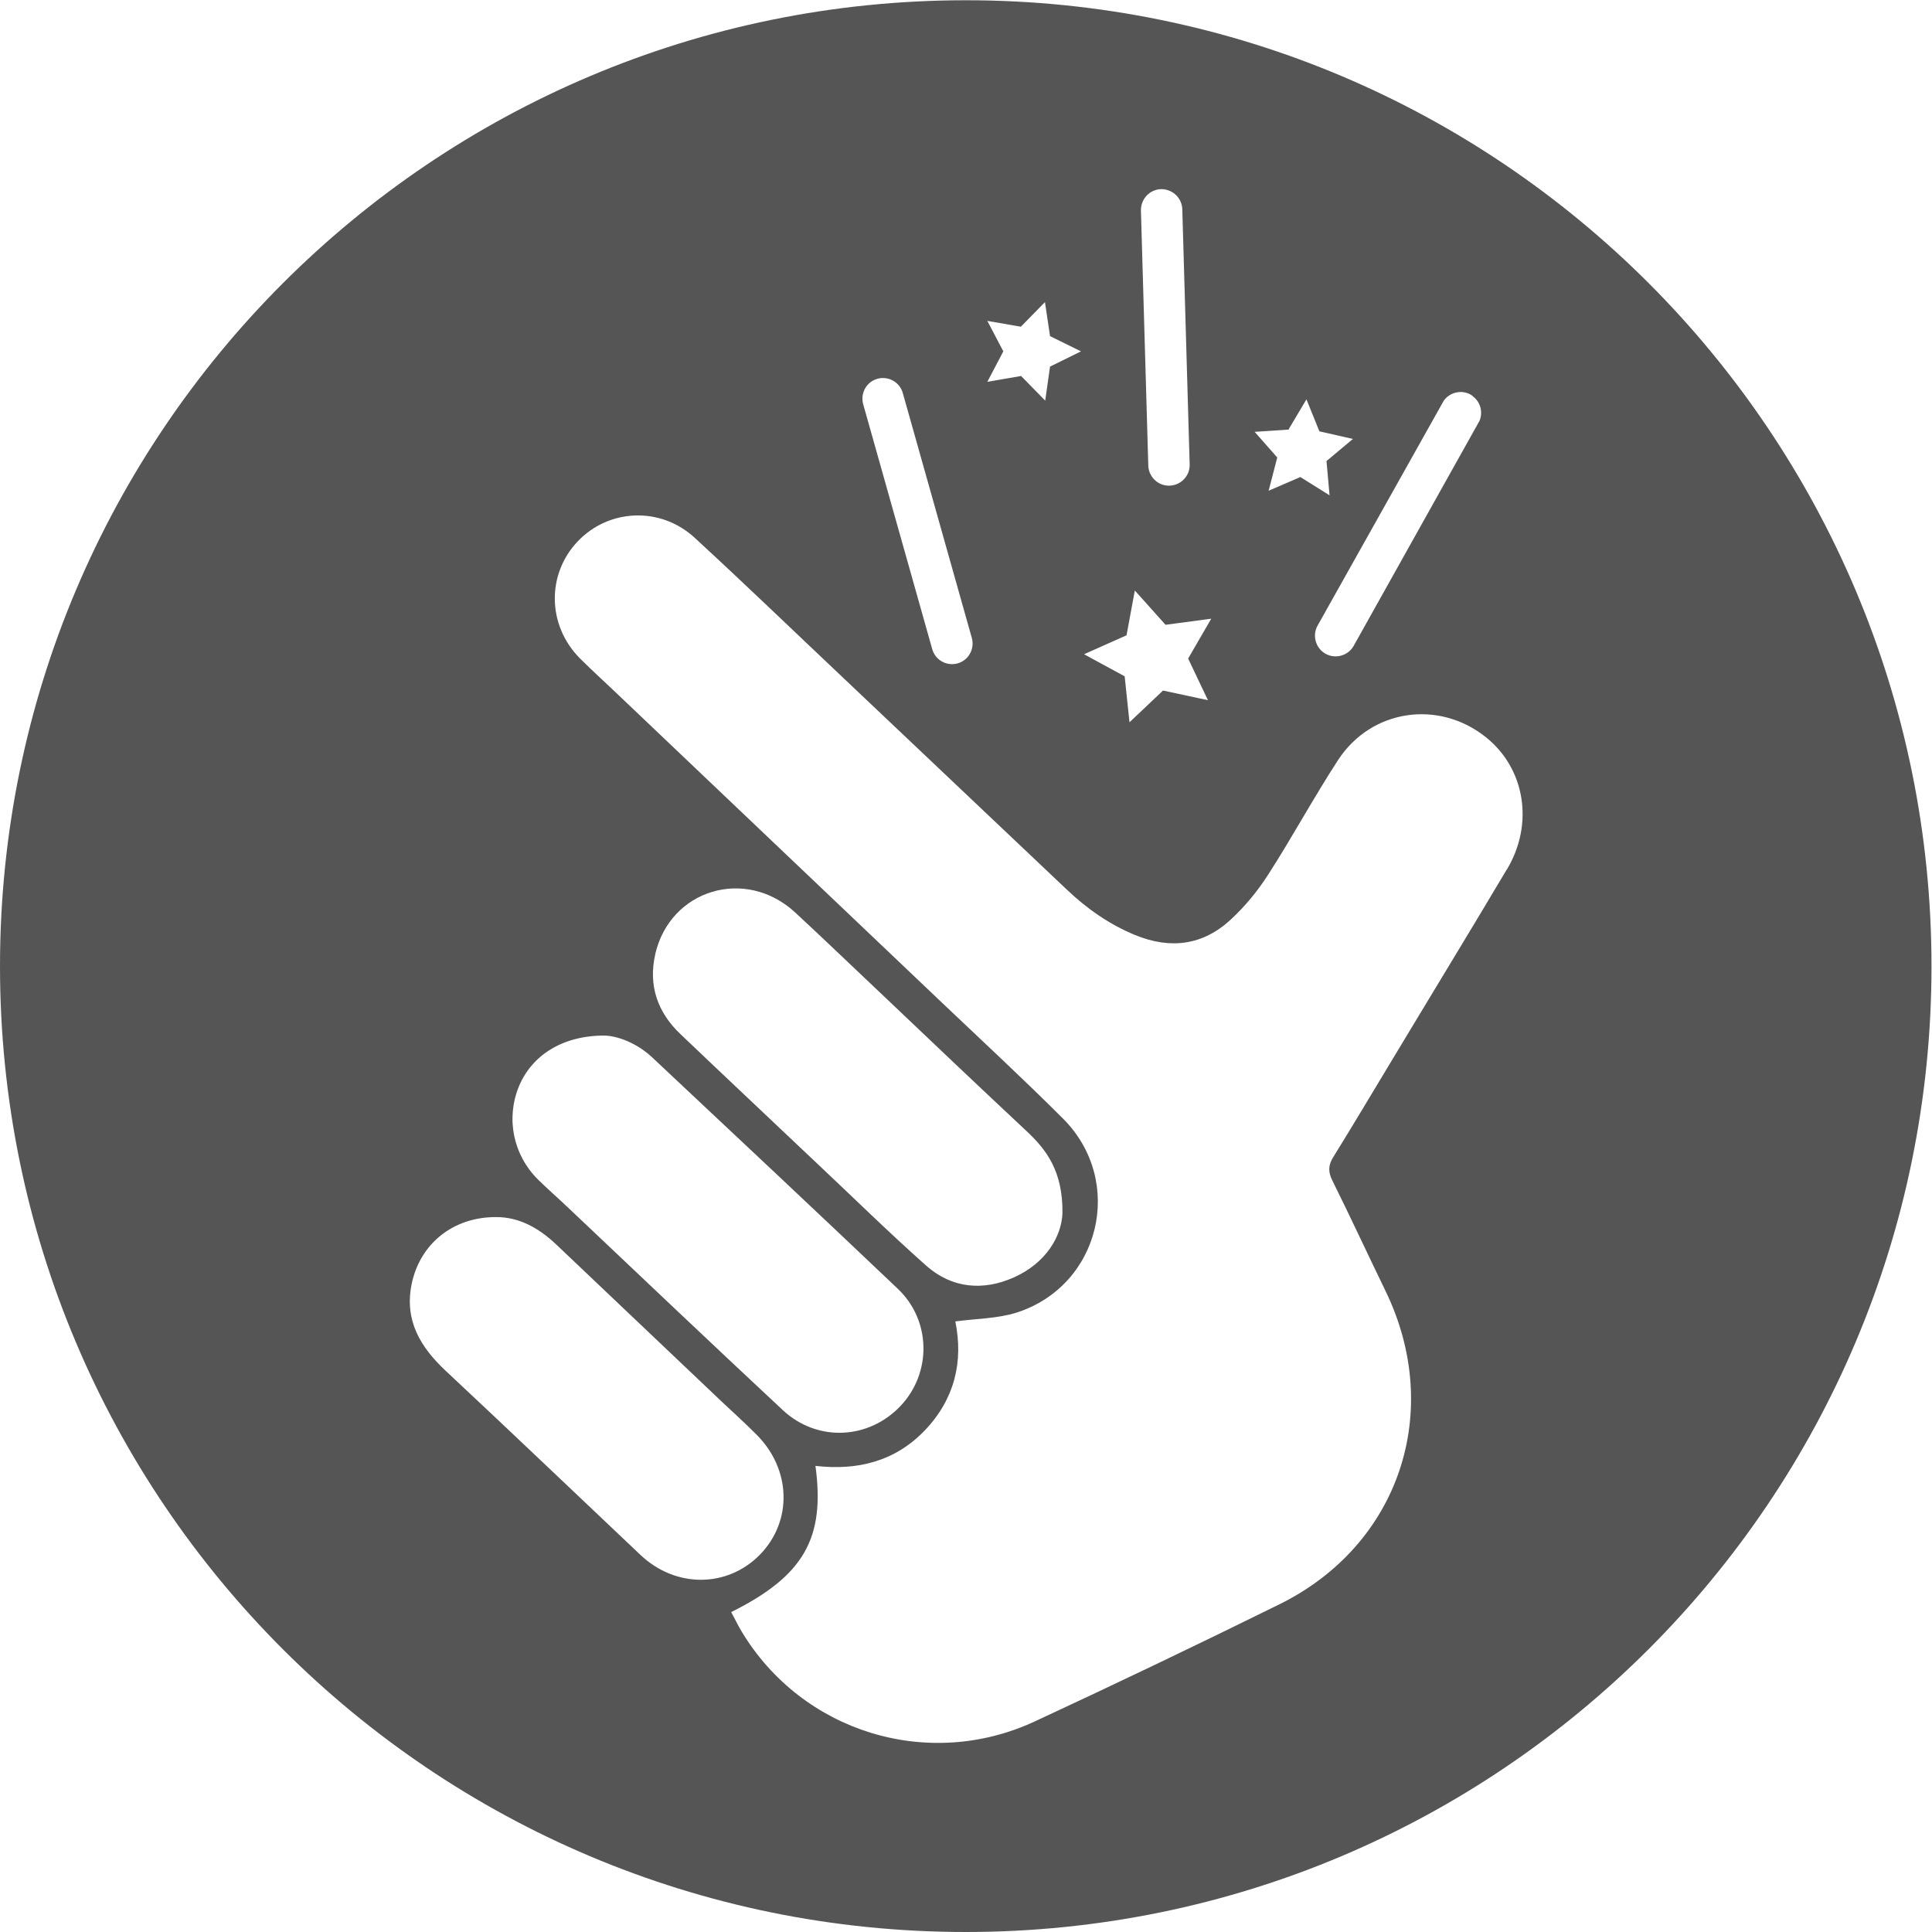<?xml version="1.0" encoding="UTF-8"?>
<svg id="Template" xmlns="http://www.w3.org/2000/svg" version="1.1" viewBox="0 0 76.1 76.1">
  <!-- Generator: Adobe Illustrator 29.4.0, SVG Export Plug-In . SVG Version: 2.1.0 Build 152)  -->
  <defs>
    <style>
      .st0 {
        fill: #555555;
      }
    </style>
  </defs>
  <polygon class="st0" points="26.78 53.54 26.79 53.54 26.79 53.54 26.78 53.54"/>
  <polygon class="st0" points="41.06 60.31 41.06 60.31 41.06 60.31 41.06 60.31"/>
  <path id="Easy_Set_Up" class="st0" d="M38.05.01C17.04.01,0,17.04,0,38.06s17.03,38.04,38.04,38.04,38.04-17.03,38.04-38.04S59.06.01,38.05.01ZM58,15.6c.31.22.42.62.28.97l-4.96,8.87c-.22.39-.72.53-1.11.31-.39-.22-.53-.72-.31-1.11l4.97-8.86c.26-.36.77-.45,1.13-.19ZM50.77,16.89l.69-1.16.51,1.26,1.32.3-1.04.87.12,1.35-1.15-.72-1.25.54.34-1.31-.89-1.01,1.35-.09ZM45.74,7.45c.45,0,.82.35.83.8l.29,10.05c.01.45-.35.82-.8.83-.45.01-.82-.35-.83-.8l-.29-10.05c0-.45.35-.82.8-.83ZM44.37,25.04l.33-1.78,1.21,1.35,1.8-.24-.91,1.57.78,1.64-1.77-.38-1.32,1.25-.19-1.81-1.6-.87,1.66-.74ZM40.21,12.87l.95-.97.2,1.34,1.22.6-1.22.6-.19,1.34-.95-.97-1.33.23.63-1.2-.63-1.2,1.33.23ZM34.56,14.92c.43-.12.88.13,1,.56l2.72,9.65c.12.43-.13.88-.56,1-.43.12-.88-.13-1-.56l-2.72-9.65c-.12-.43.13-.88.56-1ZM20.44,42.79c.5-1.2,1.69-2,3.36-2,.51.01,1.27.28,1.89.86,3.23,3.03,6.47,6.07,9.68,9.12,1.31,1.25,1.33,3.3.11,4.6-1.26,1.34-3.29,1.44-4.65.17-2.83-2.64-5.63-5.3-8.44-7.96-.39-.37-.8-.73-1.19-1.11-.99-.98-1.28-2.41-.76-3.68ZM25.81,37.58c.59-2.55,3.56-3.44,5.51-1.64,1.21,1.12,2.4,2.27,3.6,3.4,1.82,1.73,3.64,3.46,5.48,5.18.82.76,1.46,1.6,1.45,3.25-.03.92-.64,1.97-1.9,2.54-1.22.55-2.45.44-3.46-.45-1.51-1.34-2.95-2.76-4.42-4.14-1.75-1.66-3.51-3.31-5.26-4.98-.91-.86-1.28-1.92-1-3.15ZM25.22,61.24c-2.56-2.42-5.1-4.85-7.67-7.25-.99-.93-1.62-1.97-1.34-3.39.32-1.6,1.63-2.67,3.34-2.66.89,0,1.66.42,2.35,1.07,2.18,2.07,4.35,4.13,6.53,6.2.45.42.9.83,1.34,1.27,1.4,1.37,1.46,3.43.16,4.76-1.29,1.31-3.32,1.32-4.71,0ZM59.35,34.25c-1.51,2.54-3.05,5.06-4.57,7.59-.75,1.24-1.49,2.49-2.26,3.73-.21.33-.21.6-.03.95.71,1.43,1.38,2.88,2.08,4.32,2.31,4.75.55,10.02-4.17,12.35-3.2,1.58-6.42,3.12-9.65,4.62-4.21,1.95-9.16.41-11.54-3.55-.15-.25-.27-.51-.41-.76,2.85-1.42,3.71-2.9,3.32-5.76,1.65.19,3.13-.17,4.31-1.4,1.18-1.24,1.52-2.71,1.2-4.29.82-.11,1.64-.11,2.39-.34,3.32-1.05,4.31-5.18,1.86-7.64-1.55-1.55-3.16-3.04-4.75-4.55-4.21-4.01-8.43-8.01-12.64-12.02-.55-.53-1.12-1.04-1.66-1.58-1.28-1.3-1.3-3.31-.07-4.6,1.22-1.28,3.25-1.38,4.6-.14,2.01,1.85,3.98,3.75,5.97,5.63,2.9,2.74,5.79,5.49,8.69,8.23.79.75,1.67,1.37,2.69,1.79,1.39.57,2.67.41,3.77-.61.55-.51,1.05-1.11,1.46-1.75.96-1.49,1.8-3.05,2.77-4.54,1.31-2,3.96-2.38,5.82-.89,1.54,1.23,1.9,3.41.83,5.2Z"/>
</svg>